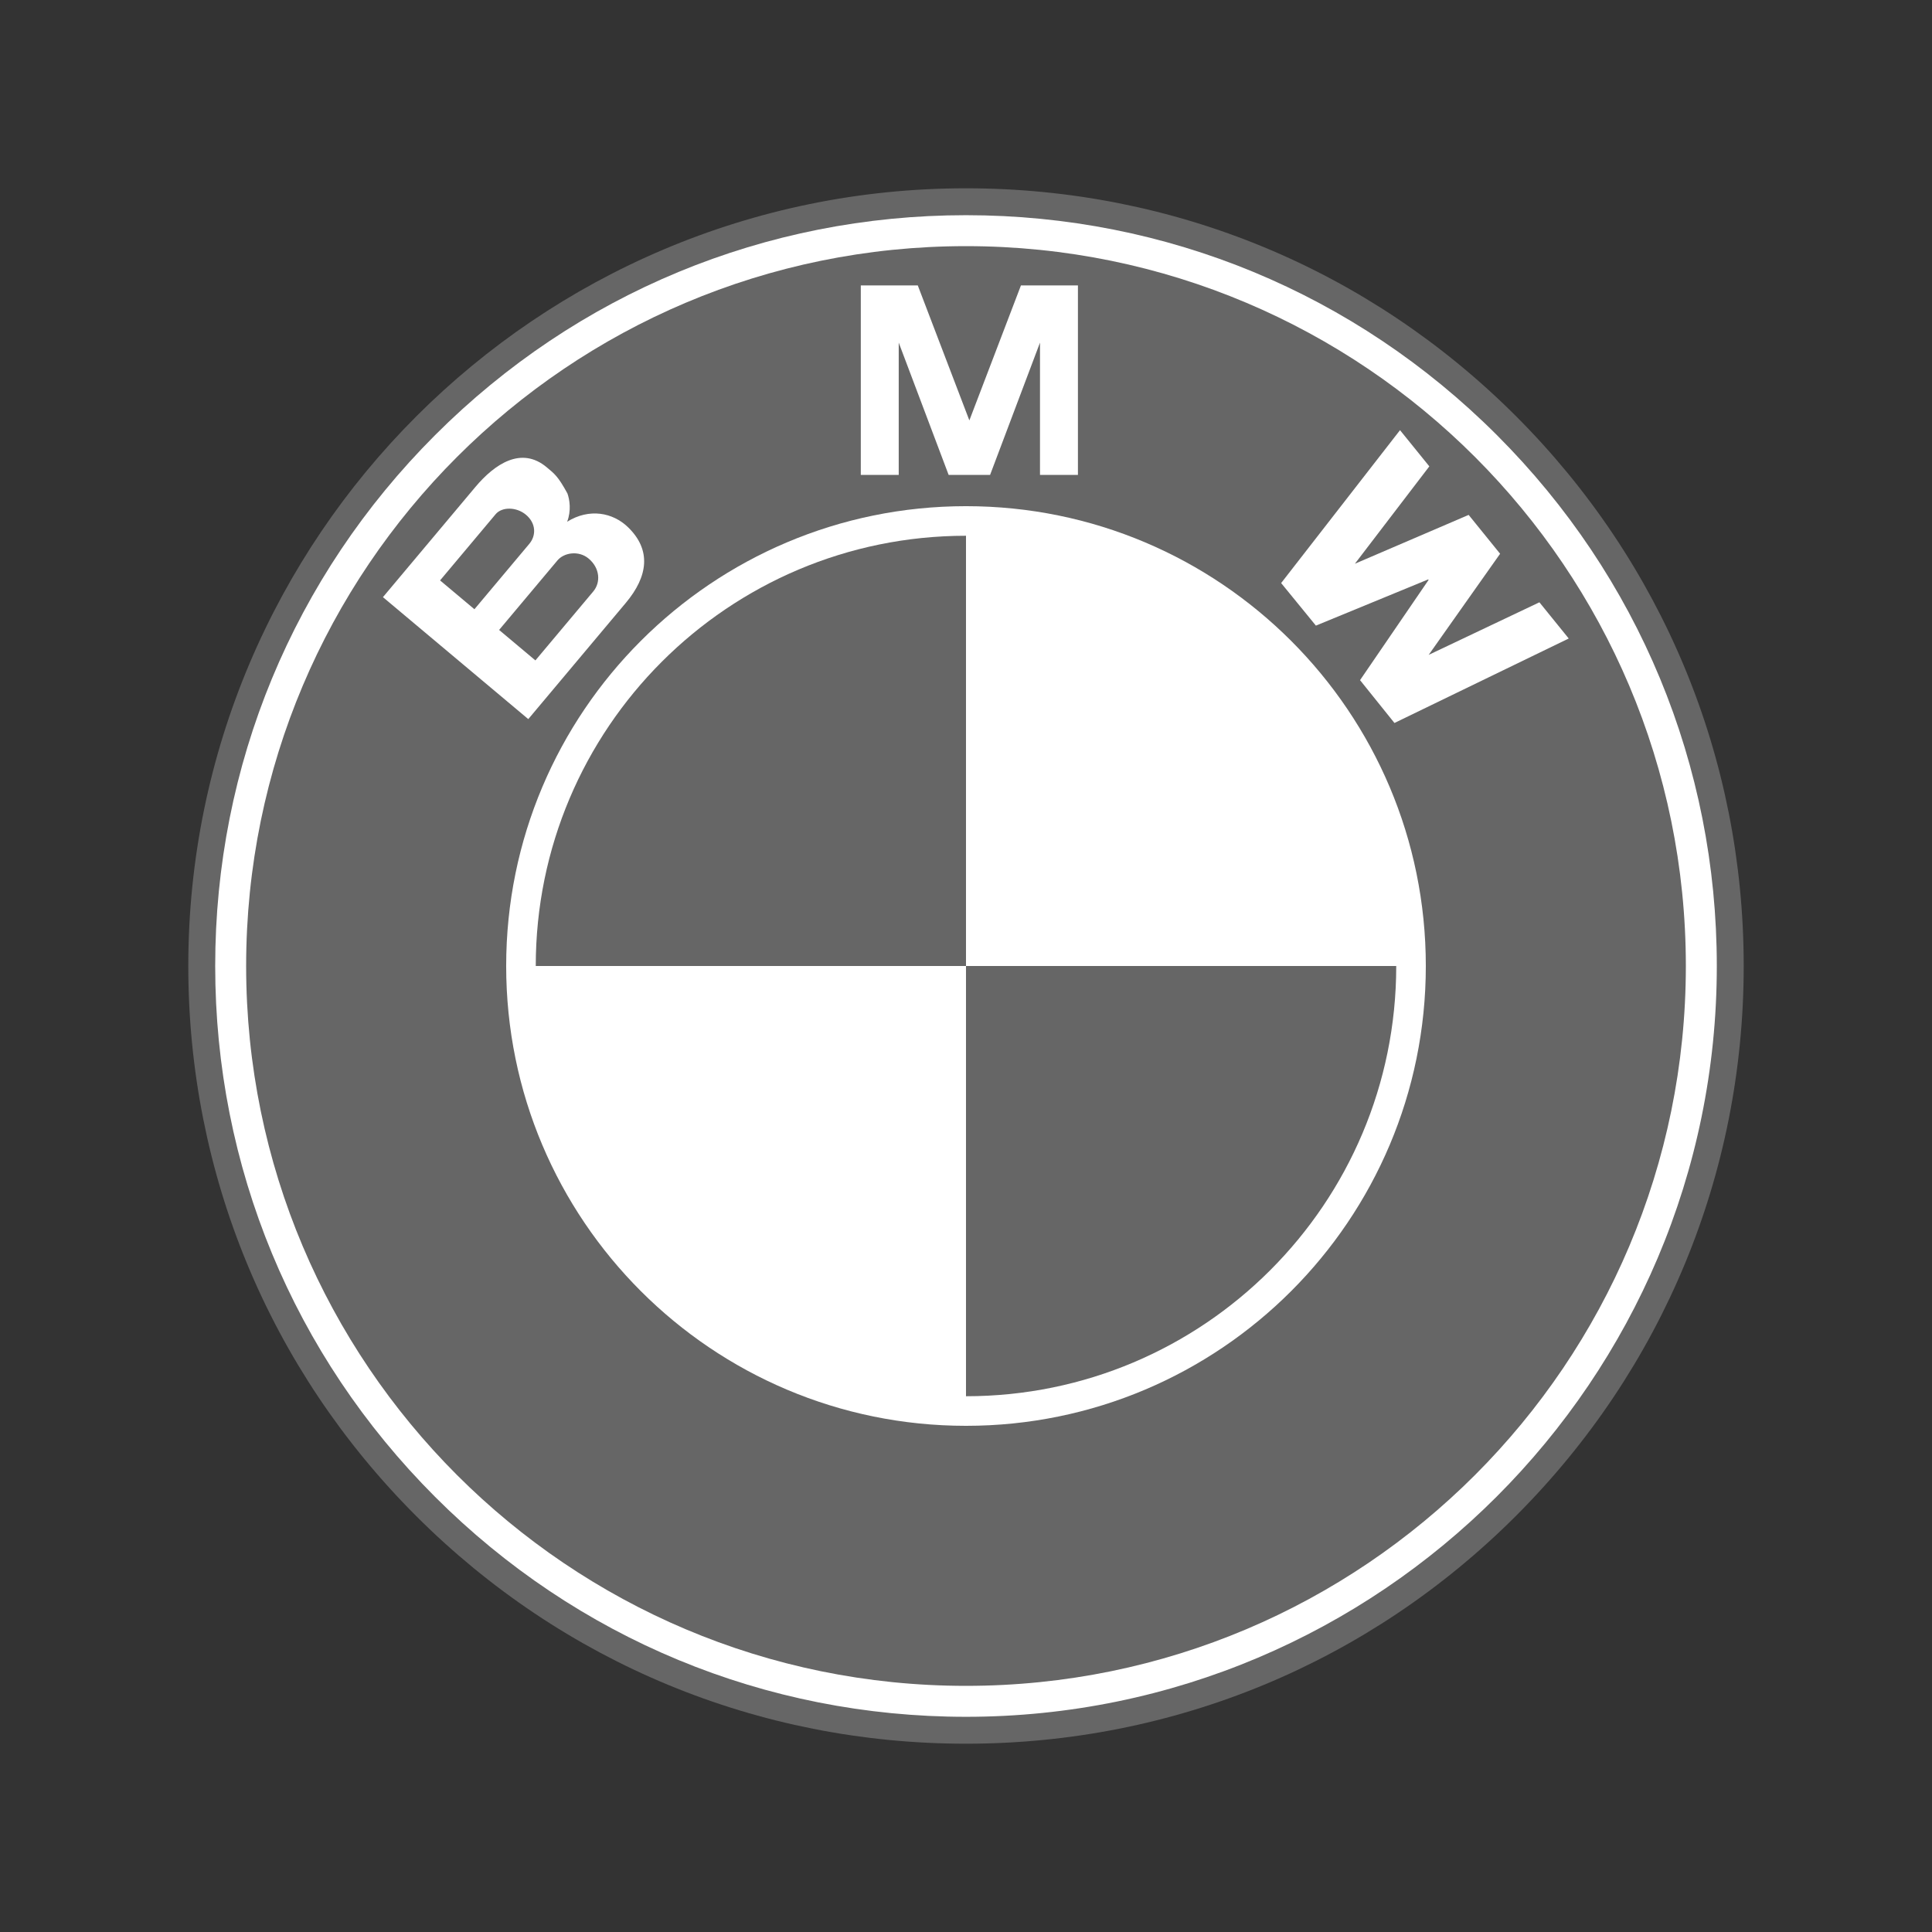 <?xml version="1.0" encoding="UTF-8" standalone="no"?>
<svg
   xmlns:dc="http://purl.org/dc/elements/1.1/"
   xmlns:cc="http://creativecommons.org/ns#"
   xmlns:rdf="http://www.w3.org/1999/02/22-rdf-syntax-ns#"
   xmlns:svg="http://www.w3.org/2000/svg"
   xmlns="http://www.w3.org/2000/svg"
   xmlns:sodipodi="http://sodipodi.sourceforge.net/DTD/sodipodi-0.dtd"
   xmlns:inkscape="http://www.inkscape.org/namespaces/inkscape"
   width="2500"
   height="2500"
   viewBox="0 0 498.503 498.503"
   version="1.1"
   id="svg16"
   sodipodi:docname="bmw.svg"
   inkscape:version="0.92.2 (5c3e80d, 2017-08-06)">
  <rect x="0" y="0" width="498.503" height="498.503" fill="#333333" stroke="none"/>
  <defs
     id="defs20" />
  <sodipodi:namedview
     pagecolor="#ffffff"
     bordercolor="#666666"
     borderopacity="1"
     objecttolerance="10"
     gridtolerance="10"
     guidetolerance="10"
     inkscape:pageopacity="0"
     inkscape:pageshadow="2"
     inkscape:window-width="640"
     inkscape:window-height="480"
     id="namedview18"
     showgrid="false"
     inkscape:zoom="0.0944"
     inkscape:cx="1250"
     inkscape:cy="1289.0292"
     inkscape:window-x="0"
     inkscape:window-y="0"
     inkscape:window-maximized="0"
     inkscape:current-layer="svg16" />
  <path
     d="m 249.251,449.92 c 53.6,0 103.991,-20.874 141.894,-58.775 37.901,-37.902 58.775,-88.294 58.775,-141.894 0,-53.599 -20.874,-103.991 -58.775,-141.893 C 353.243,69.456 302.851,48.583 249.251,48.583 c -110.649,0 -200.668,90.019 -200.668,200.668 0,53.6 20.873,103.992 58.775,141.894 37.902,37.901 88.294,58.775 141.893,58.775 z"
     id="path2"
     style="fill:#666666;stroke-width:0.805"
     inkscape:connector-curvature="0" />
  <path
     d="m 55.526,249.251 c 0,-51.744 20.151,-100.393 56.742,-136.984 36.59,-36.591 85.238,-56.742 136.984,-56.742 51.745,0 100.394,20.15 136.984,56.742 36.59,36.59 56.742,85.238 56.742,136.984 0,106.821 -86.905,193.726 -193.725,193.726 -51.745,0 -100.393,-20.151 -136.984,-56.742 C 75.677,349.644 55.526,300.996 55.526,249.251 Z"
     id="path4"
     inkscape:connector-curvature="0"
     style="fill:#ffffff;stroke-width:0.805" />
  <path
     d="m 249.251,63.51 c -102.581,0 -185.741,83.16 -185.741,185.741 0,102.581 83.16,185.742 185.741,185.742 102.581,0 185.741,-83.161 185.741,-185.742 0,-102.581 -83.16,-185.741 -185.741,-185.741 z"
     id="path6"
     style="fill:#666666;stroke-width:0.805"
     inkscape:connector-curvature="0" />
  <path
     d="m 249.251,367.896 c -65.525,0 -118.645,-53.12 -118.645,-118.645 0,-65.525 53.12,-118.645 118.645,-118.645 65.525,0 118.645,53.12 118.645,118.645 0,65.526 -53.12,118.645 -118.645,118.645 z"
     id="path8"
     inkscape:connector-curvature="0"
     style="fill:#ffffff;stroke-width:0.805" />
  <path
     d="M 138.239,249.251 H 249.251 V 138.239 c -61.31,0 -111.012,49.704 -111.012,111.012 z m 111.012,0 v 111.013 c 61.31,0 111.012,-49.703 111.012,-111.013 z"
     id="path10"
     style="fill:#666666;stroke-width:0.805"
     inkscape:connector-curvature="0" />
  <path
     d="m 162.061,136.05 c -3.933,-3.823 -10.012,-4.975 -15.719,-1.436 1.09,-2.825 0.645,-5.708 0.066,-7.299 -2.459,-4.484 -3.317,-5.045 -5.343,-6.745 -6.56,-5.504 -13.463,-0.805 -18.401,5.079 l -23.856,28.43 37.502,31.468 25.158,-29.981 c 5.748,-6.85 6.637,-13.642 0.594,-19.516 z m 93.404,-13.509 12.879,-34.136 v 34.136 h 9.788 V 73.651 h -14.706 l -13.376,35.004 h 0.138 L 236.812,73.651 h -14.706 v 48.89 h 9.787 V 88.404 l 12.88,34.136 z m 131.599,20.34 -18.428,26.09 28.569,-13.563 7.565,9.341 -44.967,21.798 -8.878,-11.051 17.687,-25.862 -0.105,-0.13 -28.974,11.923 -8.965,-10.981 30.671,-39.452 7.565,9.341 -19.207,25.125 29.352,-12.601 z"
     id="path12"
     inkscape:connector-curvature="0"
     style="fill:#ffffff;stroke-width:0.805" />
  <path
     d="m 127.877,132.685 c 1.66,-1.979 5.412,-1.898 7.825,0.126 2.653,2.226 2.659,5.382 0.878,7.504 l -14.167,16.883 -8.864,-7.438 z m 25.206,19.917 -14.937,17.8 -9.366,-7.859 15.057,-17.945 c 1.7,-2.026 5.491,-2.617 8.048,-0.47 2.894,2.427 3.181,6.111 1.197,8.474 z"
     id="path14"
     style="fill:#666666;stroke-width:0.805"
     inkscape:connector-curvature="0" />
</svg>
